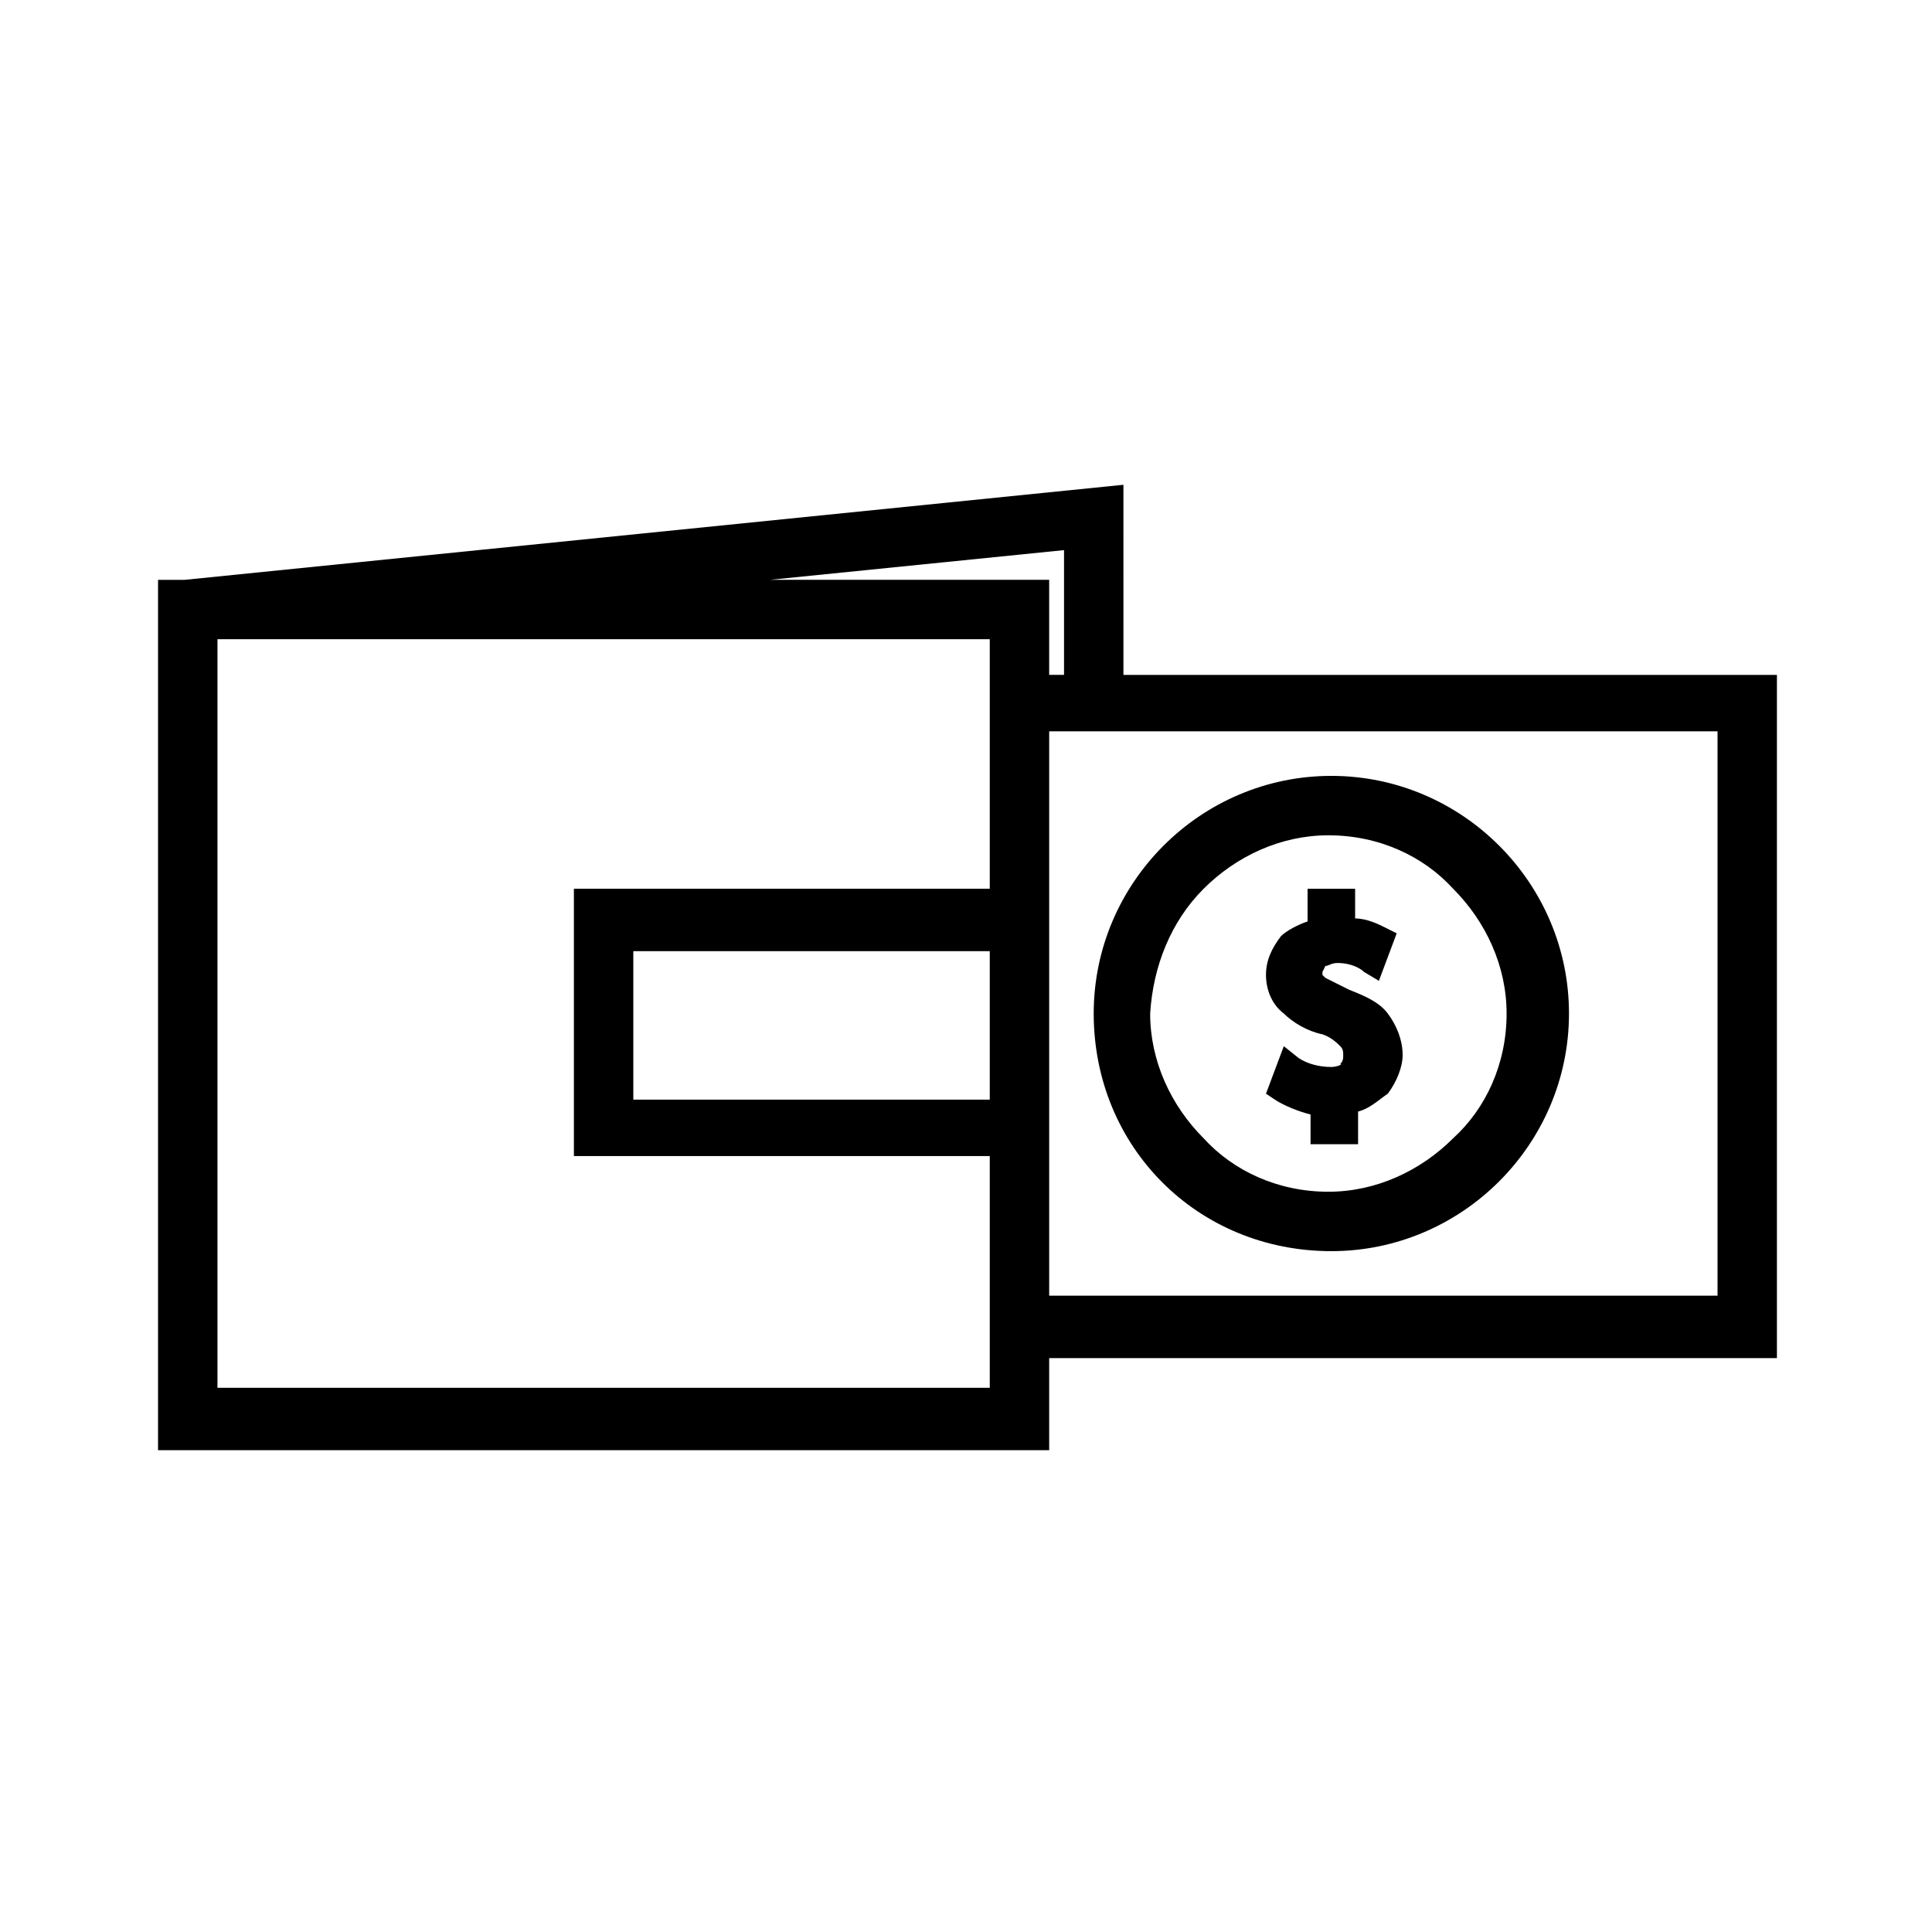 <?xml version="1.0" encoding="UTF-8"?>
<!-- Uploaded to: ICON Repo, www.iconrepo.com, Generator: ICON Repo Mixer Tools -->
<svg fill="#000000" width="800px" height="800px" version="1.1" viewBox="144 144 512 512" xmlns="http://www.w3.org/2000/svg">
 <g>
  <path d="m441.72 272.47-248.75 25.191h-7.086v230.65h236.16v-24.402h192.86v-181.05h-173.18zm-35.422 162.95h-94.465v-39.359h94.465zm0-113.36v57.465h-110.21v70.848h110.21v61.402h-204.67v-198.38h204.67zm-58.254-24.402 77.934-7.871v33.062h-3.938v-25.191zm251.12 40.145v149.57h-177.12v-149.57z"/>
  <path d="m496.82 475.57c34.637 0 62.977-28.34 62.977-62.977s-28.34-62.977-62.977-62.977-62.977 28.34-62.977 62.977c0 35.426 27.551 62.977 62.977 62.977zm-33.848-96.039c8.66-8.66 20.469-14.168 33.062-14.168 13.383 0 25.191 5.512 33.062 14.168 8.66 8.66 14.168 20.469 14.168 33.062 0 13.383-5.512 25.191-14.168 33.062-8.66 8.66-20.469 14.168-33.062 14.168-13.383 0-25.191-5.512-33.062-14.168-8.66-8.66-14.168-20.469-14.168-33.062 0.785-12.594 5.508-24.402 14.168-33.062z"/>
  <path d="m496.82 426.76c-3.148 0-6.297-0.789-8.66-2.363l-3.938-3.148-4.723 12.594 2.363 1.574c2.363 1.574 6.297 3.148 9.445 3.938v7.875h12.598v-8.66c3.148-0.789 5.512-3.148 7.871-4.723 2.363-3.148 3.938-7.086 3.938-10.234 0-3.938-1.574-7.871-3.938-11.02s-6.297-4.723-10.234-6.297c-3.148-1.574-4.723-2.363-6.297-3.148l-0.789-0.789v-0.789l0.789-1.574c0.789 0 1.574-0.789 3.148-0.789 3.938 0 6.297 1.574 7.086 2.363l3.938 2.363 4.723-12.594-3.148-1.574c-1.574-0.789-4.723-2.363-7.871-2.363v-7.875h-12.598v8.66c-2.363 0.789-5.512 2.363-7.086 3.938-2.363 3.148-3.938 6.297-3.938 10.234s1.574 7.871 4.723 10.234c2.363 2.363 6.297 4.723 10.234 5.512 2.363 0.789 3.938 2.363 4.723 3.148 0.789 0.789 0.789 1.574 0.789 2.363 0 0.789 0 1.574-0.789 2.363 0.789-0.004-0.785 0.781-2.359 0.781z"/>
 </g>
</svg>
